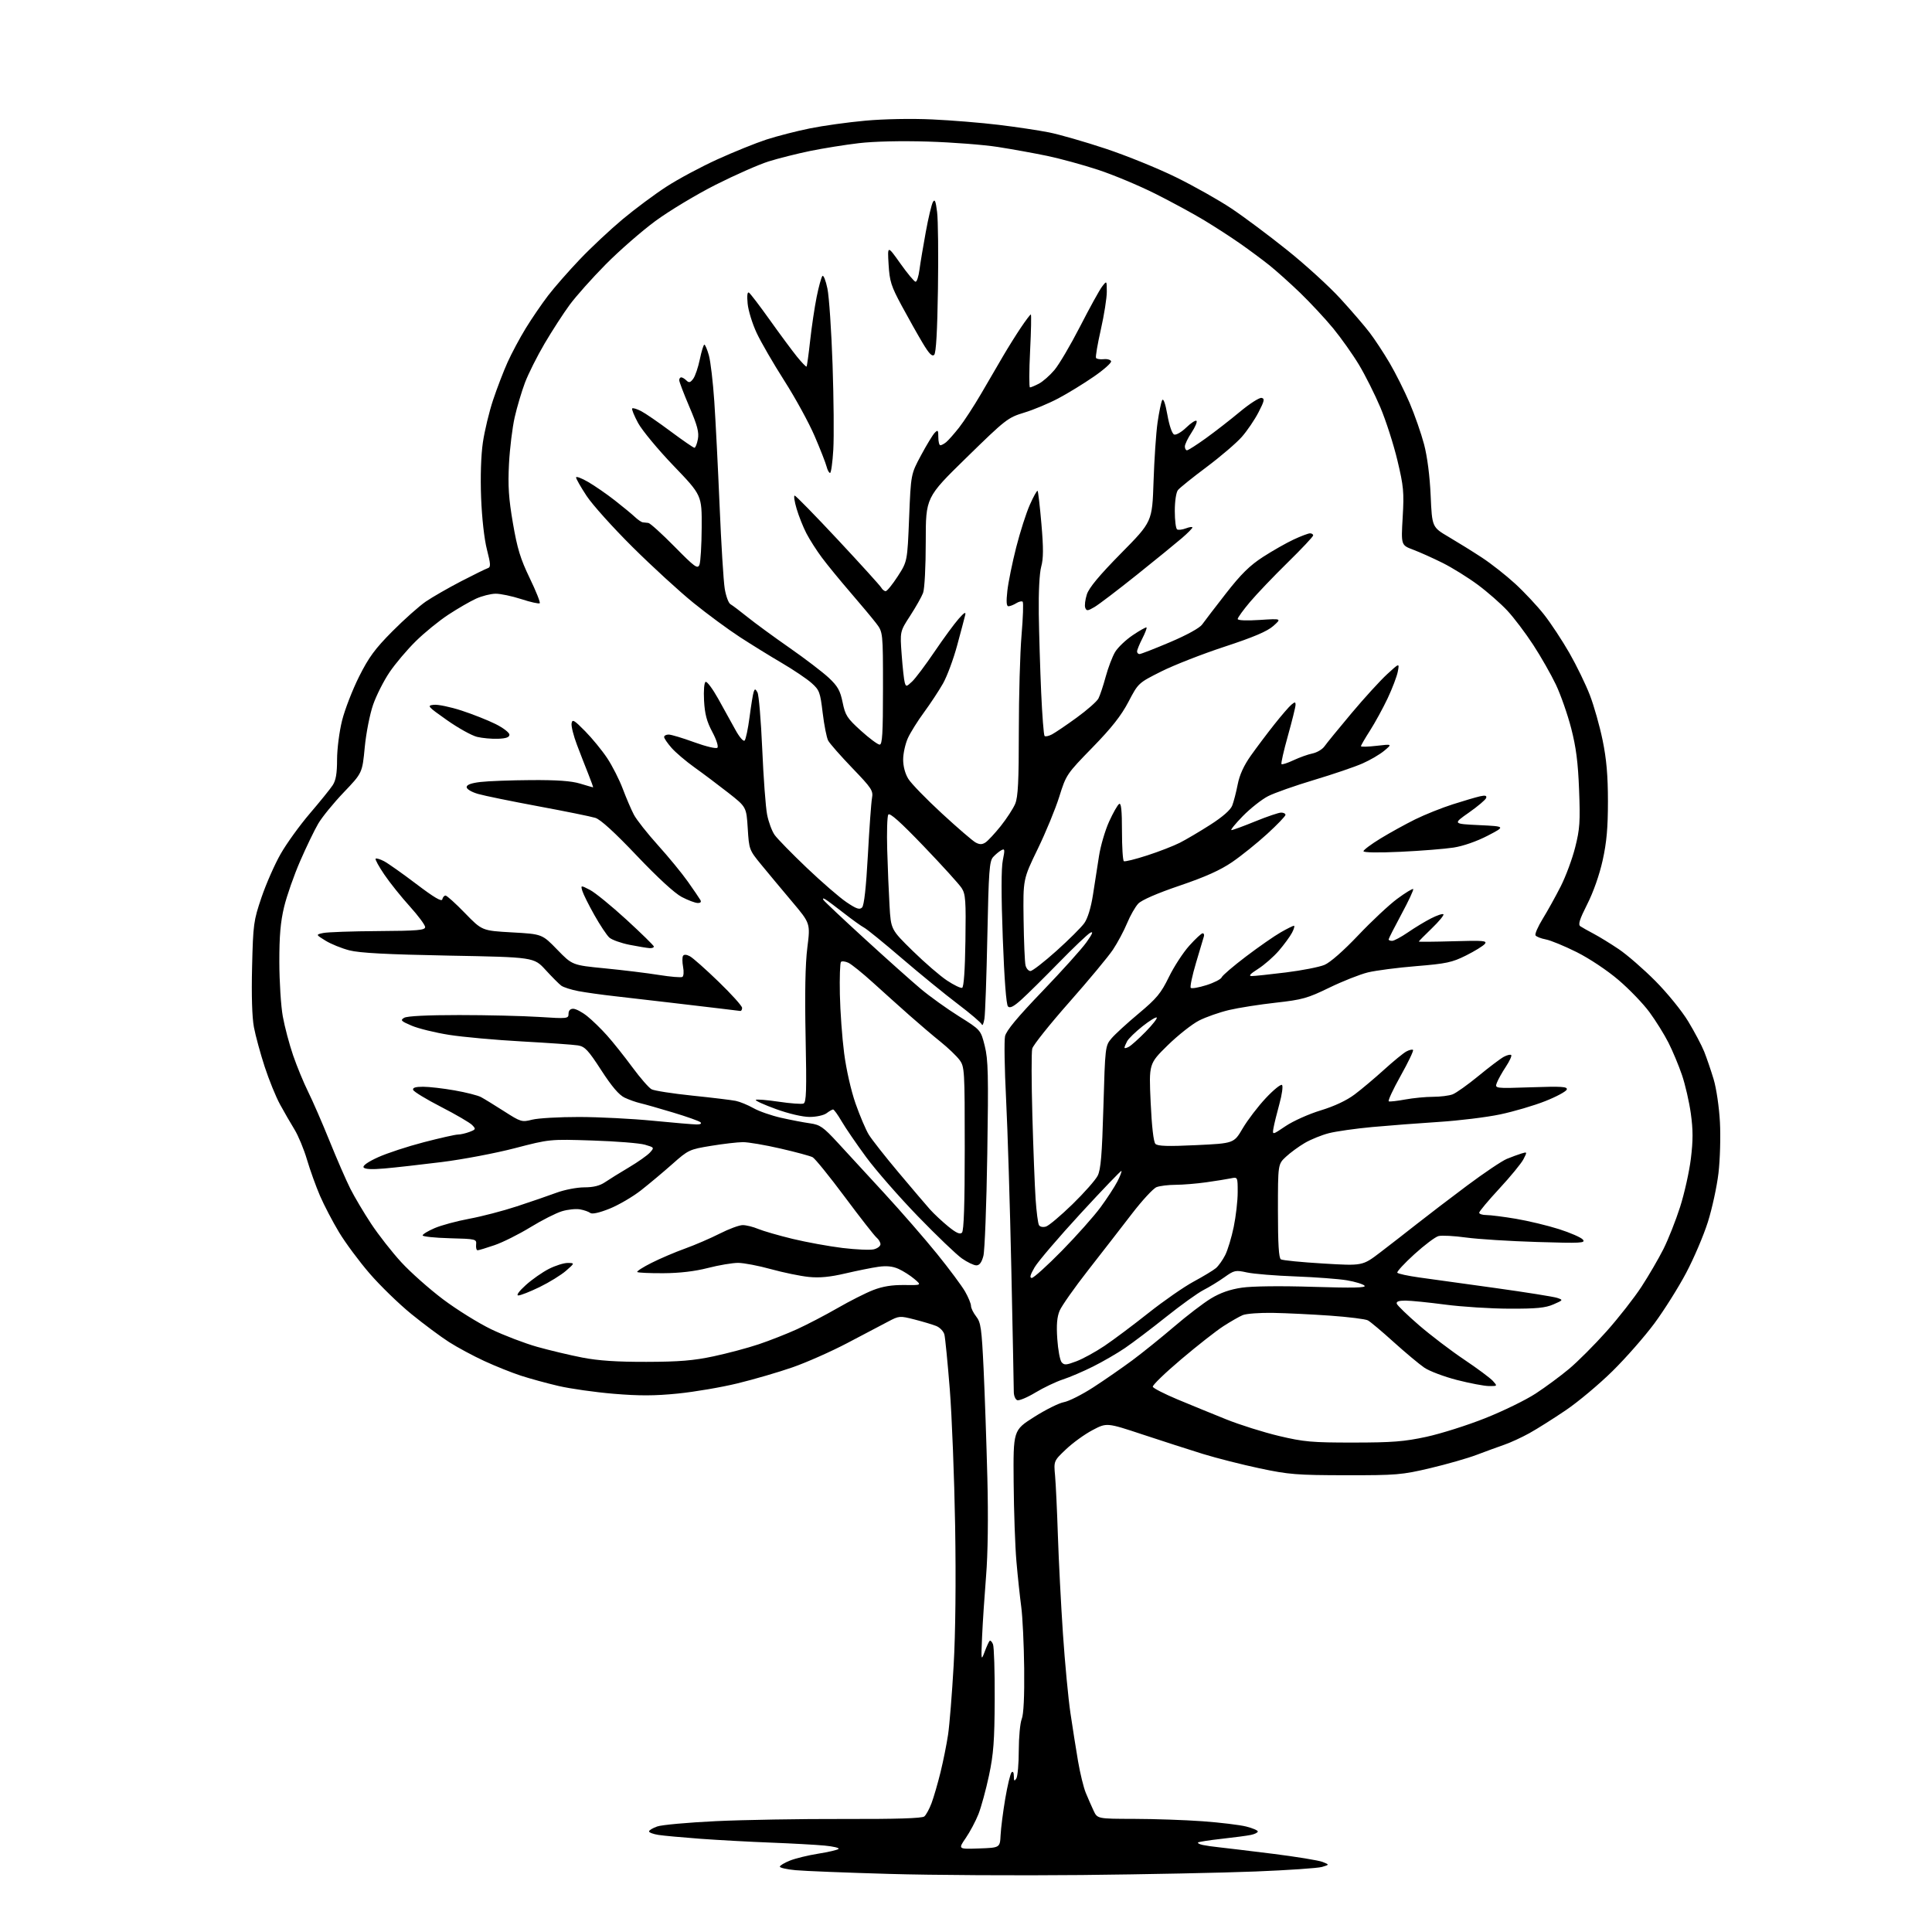 <?xml version="1.0" encoding="UTF-8" standalone="no"?>
<svg 
  version="1.1" 
  xmlns="http://www.w3.org/2000/svg" 
  xmlns:xlink="http://www.w3.org/1999/xlink" 
  xmlns:svg="http://www.w3.org/2000/svg"
  xmlns:rdf="http://www.w3.org/1999/02/22-rdf-syntax-ns#"
  xmlns:cc="http://creativecommons.org/ns#"
  xmlns:dc="http://purl.org/dc/elements/1.1/"
  viewBox="0 0 768 768"
  width="768"
  height="768"
>
<style>svg {background-color: white; }</style>"
<path stroke="none" fill="black" fill-rule="evenodd" d="M430.00,745.35C404.98,745.60 370.55,745.41 353.50,744.91C336.45,744.42 319.69,743.76 316.25,743.43C312.81,743.11 310.00,742.48 310.00,742.03C310.00,741.58 311.80,740.50 313.99,739.62C316.19,738.74 321.25,737.50 325.24,736.87C329.23,736.24 332.87,735.39 333.33,734.98C333.78,734.58 331.30,733.98 327.83,733.65C324.35,733.32 314.75,732.79 306.50,732.47C298.25,732.16 285.65,731.47 278.50,730.95C271.35,730.42 263.81,729.73 261.75,729.41C259.69,729.09 258.00,728.46 258.00,728.01C258.00,727.56 259.46,726.68 261.25,726.05C263.04,725.41 273.50,724.47 284.50,723.94C295.50,723.41 318.36,723.02 335.30,723.07C356.25,723.13 366.52,722.81 367.42,722.07C368.15,721.46 369.45,719.07 370.32,716.74C371.19,714.41 372.79,708.90 373.87,704.50C374.95,700.10 376.31,693.35 376.88,689.50C377.45,685.65 378.45,673.27 379.09,662.00C379.83,649.12 380.04,628.49 379.68,606.50C379.35,587.25 378.39,562.81 377.55,552.20C376.70,541.58 375.74,531.83 375.42,530.53C375.09,529.23 373.63,527.69 372.16,527.10C370.70,526.52 366.80,525.35 363.51,524.51C357.66,523.02 357.41,523.04 353.01,525.37C350.53,526.69 343.24,530.52 336.81,533.89C330.38,537.27 320.59,541.60 315.05,543.53C309.52,545.46 299.71,548.32 293.25,549.89C286.79,551.47 276.07,553.30 269.44,553.96C260.25,554.88 254.17,554.90 243.94,554.05C236.55,553.43 226.68,552.03 222.00,550.94C217.32,549.85 210.57,548.00 207.00,546.83C203.43,545.67 196.90,543.05 192.50,541.02C188.10,538.99 181.80,535.60 178.50,533.49C175.20,531.38 168.45,526.36 163.50,522.33C158.55,518.30 151.10,511.06 146.95,506.25C142.79,501.44 137.31,494.05 134.77,489.84C132.23,485.62 128.82,479.10 127.20,475.34C125.58,471.58 123.26,465.12 122.04,461.00C120.83,456.88 118.59,451.48 117.07,449.00C115.54,446.52 112.95,442.02 111.30,439.00C109.65,435.98 106.91,429.23 105.20,424.00C103.50,418.77 101.58,411.73 100.94,408.34C100.20,404.45 99.93,395.58 100.21,384.34C100.62,367.37 100.80,366.03 103.94,356.76C105.76,351.40 109.18,343.62 111.55,339.47C113.91,335.32 119.15,328.07 123.17,323.37C127.20,318.66 131.29,313.61 132.24,312.15C133.52,310.22 133.99,307.44 133.99,301.91C134.00,297.69 134.88,290.81 135.98,286.41C137.07,282.06 140.11,274.23 142.72,269.00C146.59,261.28 149.08,257.89 155.99,250.94C160.67,246.23 166.66,240.91 169.29,239.11C171.93,237.32 178.23,233.70 183.29,231.07C188.36,228.45 193.14,226.10 193.92,225.85C195.13,225.46 195.07,224.34 193.56,218.44C192.50,214.32 191.57,205.97 191.25,197.89C190.93,189.51 191.20,181.04 191.95,175.89C192.63,171.27 194.45,163.68 196.01,159.00C197.57,154.32 200.16,147.57 201.77,144.00C203.38,140.43 206.63,134.35 208.99,130.50C211.35,126.65 215.35,120.80 217.87,117.50C220.40,114.20 226.08,107.72 230.49,103.10C234.89,98.47 242.55,91.30 247.50,87.16C252.45,83.03 260.32,77.17 265.00,74.15C269.68,71.12 278.77,66.26 285.22,63.33C291.66,60.40 300.41,56.87 304.65,55.48C308.90,54.10 316.67,52.10 321.94,51.04C327.20,49.97 337.12,48.59 344.00,47.97C351.30,47.30 362.32,47.09 370.50,47.47C378.20,47.82 390.12,48.79 397.00,49.63C403.88,50.46 412.88,51.81 417.00,52.63C421.12,53.45 431.25,56.36 439.50,59.10C447.75,61.84 460.35,66.95 467.50,70.47C474.65,73.98 484.57,79.58 489.56,82.91C494.54,86.24 504.51,93.68 511.71,99.46C518.92,105.23 528.43,113.90 532.84,118.73C537.26,123.55 542.50,129.65 544.49,132.27C546.49,134.89 550.04,140.29 552.38,144.27C554.72,148.25 558.30,155.39 560.33,160.13C562.36,164.88 564.95,172.31 566.09,176.63C567.37,181.50 568.37,189.27 568.71,197.02C569.27,209.55 569.27,209.55 575.88,213.44C579.52,215.58 585.46,219.27 589.09,221.65C592.71,224.02 598.65,228.69 602.28,232.02C605.91,235.35 611.08,240.87 613.77,244.29C616.46,247.70 620.99,254.58 623.85,259.56C626.70,264.54 630.37,272.09 632.00,276.34C633.64,280.59 635.92,288.66 637.07,294.28C638.61,301.78 639.17,308.22 639.18,318.50C639.18,329.06 638.67,334.83 637.08,342.00C635.81,347.74 633.39,354.63 630.96,359.42C627.88,365.51 627.24,367.55 628.22,368.21C628.93,368.69 631.30,370.02 633.50,371.18C635.70,372.34 640.20,375.10 643.50,377.32C646.80,379.55 653.35,385.24 658.05,389.97C662.79,394.75 668.60,401.89 671.10,406.04C673.58,410.14 676.43,415.52 677.43,418.00C678.42,420.48 680.11,425.43 681.19,429.00C682.29,432.66 683.38,440.12 683.70,446.06C684.01,451.88 683.75,461.00 683.12,466.34C682.49,471.68 680.59,480.43 678.90,485.78C677.21,491.12 673.33,500.23 670.27,506.00C667.22,511.77 661.56,520.77 657.70,526.00C653.83,531.23 646.32,539.79 641.00,545.03C635.68,550.27 627.32,557.28 622.41,560.60C617.51,563.92 611.01,568.02 607.96,569.71C604.92,571.39 600.42,573.47 597.96,574.31C595.51,575.16 590.58,576.96 587.00,578.32C583.42,579.68 575.10,582.06 568.50,583.62C557.25,586.28 555.16,586.45 535.00,586.43C515.49,586.40 512.32,586.15 500.73,583.69C493.71,582.20 483.59,579.63 478.23,577.98C472.88,576.32 462.07,572.84 454.22,570.24C439.94,565.51 439.94,565.51 434.27,568.51C431.15,570.15 426.41,573.58 423.74,576.13C418.87,580.75 418.87,580.75 419.41,586.63C419.70,589.86 420.21,600.60 420.53,610.50C420.86,620.40 421.76,637.95 422.54,649.50C423.32,661.05 424.66,675.23 425.52,681.00C426.37,686.77 427.74,695.40 428.55,700.17C429.37,704.93 430.74,710.56 431.61,712.67C432.48,714.78 433.87,717.96 434.71,719.75C436.23,723.00 436.23,723.00 450.86,723.03C458.91,723.05 471.18,723.47 478.12,723.98C485.06,724.49 492.82,725.43 495.37,726.07C497.92,726.71 500.00,727.60 500.00,728.04C500.00,728.48 498.76,729.10 497.25,729.41C495.74,729.73 490.50,730.42 485.61,730.96C480.72,731.50 476.51,732.16 476.24,732.42C475.98,732.69 476.83,733.13 478.13,733.41C479.43,733.69 482.30,734.10 484.50,734.32C486.70,734.55 496.25,735.70 505.73,736.88C515.20,738.06 524.20,739.53 525.73,740.14C528.50,741.25 528.50,741.25 525.50,742.14C523.85,742.62 511.93,743.44 499.00,743.95C486.07,744.47 455.02,745.09 430.00,745.35zM389.17,734.79C397.50,734.50 397.50,734.50 397.75,729.50C397.88,726.75 398.72,720.23 399.60,715.00C400.49,709.77 401.62,705.07 402.11,704.55C402.65,703.98 403.01,704.57 403.02,706.05C403.03,708.00 403.23,708.19 404.00,707.00C404.53,706.17 404.98,701.14 404.98,695.82C404.99,690.49 405.52,684.86 406.16,683.32C406.90,681.49 407.25,674.42 407.13,663.23C407.02,653.73 406.50,642.71 405.96,638.73C405.43,634.75 404.56,626.66 404.05,620.74C403.53,614.83 403.03,600.66 402.94,589.27C402.77,568.55 402.77,568.55 411.06,563.29C415.62,560.39 420.96,557.73 422.92,557.38C424.89,557.02 430.13,554.38 434.58,551.50C439.02,548.63 445.99,543.79 450.08,540.77C454.16,537.74 461.65,531.70 466.73,527.36C471.80,523.01 478.39,517.97 481.38,516.16C485.10,513.91 488.95,512.56 493.65,511.87C497.79,511.26 509.01,511.13 522.00,511.54C537.94,512.03 543.22,511.92 542.43,511.08C541.84,510.46 538.69,509.50 535.43,508.94C532.17,508.39 522.98,507.70 515.00,507.40C507.02,507.11 498.33,506.40 495.68,505.82C491.12,504.82 490.63,504.93 486.68,507.75C484.38,509.39 480.66,511.66 478.42,512.80C476.18,513.94 469.50,518.73 463.59,523.45C457.68,528.17 450.29,533.76 447.17,535.88C444.05,538.00 438.35,541.30 434.50,543.22C430.65,545.15 425.25,547.46 422.50,548.36C419.75,549.26 414.85,551.60 411.61,553.55C408.37,555.51 405.11,556.87 404.36,556.59C403.61,556.30 403.00,554.81 403.00,553.27C403.00,551.73 402.56,529.78 402.02,504.49C401.48,479.19 400.54,448.73 399.93,436.79C399.32,424.85 399.14,413.66 399.52,411.92C400.01,409.69 404.43,404.37 414.36,394.04C422.14,385.95 430.03,377.18 431.89,374.56C434.29,371.18 434.73,370.08 433.39,370.79C432.35,371.35 426.73,376.69 420.91,382.66C415.08,388.62 408.40,395.23 406.05,397.34C402.95,400.14 401.49,400.89 400.69,400.09C400.00,399.40 399.23,389.27 398.62,372.88C397.98,355.76 397.99,345.12 398.64,341.95C399.51,337.69 399.44,337.23 398.05,337.97C397.19,338.44 395.71,339.66 394.78,340.69C393.30,342.33 393.01,346.26 392.49,372.03C392.16,388.24 391.64,403.07 391.32,405.00C391.00,406.93 390.54,407.94 390.29,407.25C390.04,406.56 385.71,402.87 380.67,399.05C375.62,395.23 365.65,387.09 358.51,380.96C351.37,374.83 344.62,369.34 343.51,368.76C342.40,368.18 338.80,365.60 335.50,363.02C332.20,360.44 328.87,357.96 328.10,357.51C327.20,356.99 326.93,357.07 327.34,357.75C327.70,358.33 335.08,365.29 343.75,373.21C352.41,381.14 362.43,390.08 366.00,393.08C369.57,396.08 376.41,400.99 381.18,403.98C389.86,409.42 389.86,409.42 391.45,415.75C392.82,421.19 392.96,427.23 392.46,458.79C392.15,478.98 391.45,497.19 390.91,499.25C390.23,501.84 389.36,503.00 388.11,503.00C387.12,503.00 384.53,501.76 382.37,500.25C380.21,498.74 372.34,491.20 364.88,483.50C357.43,475.80 348.18,465.23 344.33,460.00C340.48,454.77 336.09,448.36 334.57,445.75C333.05,443.14 331.52,441.01 331.15,441.03C330.79,441.05 329.63,441.72 328.56,442.53C327.48,443.34 324.50,444.00 321.86,444.00C319.05,444.00 313.59,442.73 308.50,440.89C303.77,439.17 300.14,437.53 300.44,437.22C300.74,436.92 304.82,437.25 309.50,437.94C314.18,438.64 318.63,438.97 319.39,438.68C320.53,438.24 320.68,433.69 320.24,412.24C319.89,394.82 320.11,383.16 320.93,376.69C322.14,367.05 322.14,367.05 314.82,358.37C310.79,353.59 305.31,347.02 302.63,343.75C297.83,337.90 297.76,337.72 297.24,329.31C296.70,320.79 296.70,320.79 289.50,315.14C285.54,312.04 279.50,307.50 276.08,305.06C272.67,302.62 268.55,299.12 266.94,297.28C265.32,295.44 264.00,293.50 264.00,292.97C264.00,292.43 264.81,292.00 265.81,292.00C266.80,292.00 271.37,293.37 275.96,295.05C280.67,296.76 284.69,297.71 285.17,297.23C285.66,296.74 284.78,293.99 283.14,290.93C280.94,286.80 280.16,283.82 279.87,278.50C279.66,274.42 279.92,271.31 280.50,271.05C281.05,270.81 283.30,273.83 285.50,277.77C287.70,281.70 290.77,287.25 292.32,290.09C293.91,293.01 295.52,294.87 296.00,294.38C296.47,293.90 297.36,289.68 297.97,285.00C298.58,280.32 299.31,275.82 299.61,275.00C300.05,273.73 300.29,273.77 301.11,275.25C301.65,276.21 302.50,286.33 303.00,297.75C303.49,309.16 304.36,320.90 304.94,323.83C305.51,326.76 306.86,330.40 307.94,331.92C309.02,333.43 314.76,339.31 320.70,344.97C326.64,350.63 333.74,356.78 336.47,358.62C340.43,361.30 341.70,361.73 342.68,360.74C343.50,359.92 344.28,352.86 344.99,340.00C345.57,329.27 346.31,319.05 346.63,317.28C347.17,314.31 346.57,313.39 338.77,305.28C334.13,300.45 329.83,295.56 329.21,294.40C328.60,293.25 327.62,288.30 327.03,283.40C326.05,275.14 325.73,274.29 322.59,271.50C320.74,269.85 315.45,266.29 310.86,263.59C306.26,260.90 298.74,256.25 294.15,253.27C289.56,250.29 281.26,244.18 275.70,239.68C270.14,235.18 259.25,225.20 251.49,217.50C243.73,209.80 235.49,200.64 233.19,197.14C230.88,193.64 229.00,190.33 229.00,189.79C229.00,189.25 231.14,190.05 233.75,191.56C236.36,193.07 241.15,196.37 244.38,198.90C247.62,201.43 251.22,204.40 252.38,205.50C253.55,206.60 254.95,207.56 255.50,207.63C256.05,207.71 257.06,207.82 257.74,207.88C258.42,207.95 263.08,212.16 268.10,217.25C276.21,225.48 277.31,226.28 278.04,224.50C278.49,223.40 278.89,216.73 278.93,209.69C279.00,196.87 279.00,196.87 267.75,185.15C261.56,178.71 255.22,171.05 253.65,168.15C252.08,165.24 251.03,162.64 251.31,162.36C251.59,162.08 253.18,162.56 254.85,163.42C256.52,164.28 261.81,167.92 266.61,171.50C271.41,175.07 275.66,178.00 276.05,178.00C276.45,178.00 277.07,176.46 277.42,174.57C277.93,171.86 277.22,169.14 274.03,161.70C271.81,156.50 270.00,151.75 270.00,151.13C270.00,150.51 270.36,150.00 270.80,150.00C271.24,150.00 272.17,150.56 272.87,151.25C273.88,152.25 274.42,152.11 275.57,150.56C276.36,149.49 277.54,146.00 278.20,142.81C278.86,139.61 279.67,137.00 279.99,137.00C280.32,137.00 281.13,138.91 281.79,141.25C282.45,143.59 283.42,151.80 283.94,159.50C284.46,167.20 285.41,185.88 286.05,201.00C286.68,216.12 287.60,230.95 288.08,233.95C288.56,236.95 289.60,239.76 290.38,240.19C291.16,240.63 294.21,242.93 297.15,245.30C300.09,247.67 307.60,253.17 313.83,257.51C320.06,261.85 327.10,267.23 329.47,269.45C333.02,272.79 333.99,274.51 334.96,279.23C336.01,284.38 336.75,285.51 342.24,290.48C345.59,293.51 348.94,296.00 349.67,296.00C350.74,296.00 351.00,291.58 351.00,273.65C351.00,251.30 351.00,251.30 348.25,247.71C346.74,245.74 342.12,240.22 338.00,235.44C333.88,230.66 328.78,224.44 326.69,221.62C324.59,218.81 321.83,214.47 320.55,212.00C319.27,209.53 317.52,205.14 316.67,202.25C315.81,199.36 315.46,197.00 315.89,197.00C316.31,197.00 324.05,204.91 333.08,214.58C342.11,224.25 349.86,232.80 350.30,233.58C350.74,234.36 351.54,235.00 352.07,235.00C352.61,235.00 354.76,232.34 356.87,229.09C360.69,223.17 360.69,223.17 361.39,205.84C362.09,188.50 362.09,188.50 366.12,181.00C368.33,176.88 370.78,172.84 371.57,172.04C372.82,170.76 373.00,170.98 373.00,173.79C373.00,175.55 373.36,177.00 373.81,177.00C374.25,177.00 375.30,176.44 376.14,175.75C376.98,175.06 379.27,172.47 381.22,170.00C383.17,167.53 387.13,161.45 390.02,156.50C392.91,151.55 396.85,144.80 398.77,141.50C400.70,138.20 403.86,133.14 405.80,130.25C407.74,127.36 409.53,125.00 409.77,125.00C410.01,125.00 409.88,131.53 409.48,139.50C409.08,147.48 409.06,154.00 409.43,154.00C409.80,154.00 411.38,153.34 412.95,152.53C414.52,151.72 417.31,149.27 419.15,147.09C420.99,144.92 425.59,137.11 429.37,129.74C433.15,122.37 437.07,115.25 438.10,113.92C439.96,111.50 439.96,111.50 439.97,116.00C439.97,118.47 438.91,125.22 437.60,131.00C436.29,136.78 435.43,141.85 435.68,142.28C435.94,142.70 437.31,142.93 438.72,142.78C440.13,142.62 441.47,143.00 441.68,143.60C441.89,144.21 438.79,146.97 434.78,149.73C430.78,152.50 424.43,156.39 420.68,158.37C416.93,160.36 410.83,162.91 407.12,164.03C400.62,166.01 399.79,166.66 384.19,181.91C368.00,197.73 368.00,197.73 368.00,215.30C368.00,225.23 367.54,234.09 366.94,235.68C366.36,237.23 364.05,241.32 361.81,244.77C357.74,251.03 357.74,251.03 358.43,260.27C358.80,265.34 359.35,270.33 359.65,271.34C360.15,273.05 360.34,273.03 362.57,270.93C363.89,269.70 367.89,264.37 371.46,259.10C375.04,253.82 379.36,247.93 381.07,246.00C383.31,243.46 384.03,243.05 383.68,244.50C383.42,245.60 381.99,251.00 380.50,256.50C379.02,262.00 376.48,268.84 374.86,271.70C373.23,274.57 369.84,279.71 367.33,283.13C364.81,286.55 361.91,291.19 360.89,293.43C359.88,295.67 359.03,299.47 359.02,301.88C359.01,304.60 359.79,307.54 361.07,309.61C362.20,311.45 368.21,317.64 374.42,323.36C380.63,329.09 386.66,334.28 387.83,334.91C389.42,335.76 390.40,335.76 391.73,334.90C392.70,334.27 395.44,331.33 397.81,328.37C400.17,325.40 402.76,321.42 403.56,319.52C404.69,316.81 405.00,310.54 405.00,290.59C405.00,276.57 405.49,259.42 406.08,252.47C406.67,245.52 406.88,239.55 406.53,239.20C406.19,238.86 405.04,239.12 403.97,239.79C402.90,240.45 401.51,241.00 400.88,241.00C400.08,241.00 399.95,239.20 400.44,234.84C400.82,231.45 402.40,223.68 403.95,217.59C405.50,211.49 407.95,203.84 409.40,200.60C410.84,197.35 412.22,194.89 412.46,195.12C412.69,195.36 413.38,201.28 413.98,208.28C414.81,217.86 414.79,222.05 413.90,225.25C413.20,227.79 412.81,235.33 412.93,244.00C413.05,251.97 413.47,266.03 413.88,275.23C414.29,284.43 414.90,292.23 415.23,292.56C415.56,292.89 416.88,292.61 418.16,291.94C419.45,291.26 423.88,288.27 428.00,285.27C432.12,282.28 436.01,278.86 436.64,277.67C437.26,276.48 438.57,272.57 439.53,269.00C440.50,265.43 442.18,261.02 443.26,259.20C444.34,257.39 447.51,254.36 450.31,252.48C453.10,250.60 455.56,249.23 455.76,249.43C455.97,249.64 455.21,251.63 454.07,253.86C452.93,256.09 452.00,258.39 452.00,258.96C452.00,259.53 452.44,260.00 452.98,260.00C453.52,260.00 458.98,257.88 465.10,255.28C471.79,252.44 476.89,249.63 477.87,248.25C478.77,246.98 483.03,241.42 487.34,235.89C493.34,228.20 496.80,224.79 502.08,221.38C505.87,218.93 511.34,215.82 514.24,214.47C517.13,213.12 520.06,212.02 520.75,212.01C521.44,212.00 522.00,212.38 522.00,212.84C522.00,213.30 517.45,218.14 511.89,223.59C506.33,229.04 499.58,236.11 496.89,239.30C494.20,242.49 492.00,245.53 492.00,246.06C492.00,246.63 495.47,246.79 500.75,246.44C509.50,245.87 509.50,245.87 506.15,248.84C503.74,250.98 498.30,253.29 486.76,257.08C477.93,259.98 466.61,264.41 461.61,266.92C452.50,271.50 452.50,271.50 448.57,279.00C445.69,284.50 441.87,289.34 434.25,297.16C424.01,307.66 423.81,307.97 421.09,316.66C419.57,321.52 415.71,330.90 412.50,337.50C406.68,349.50 406.68,349.50 406.89,365.50C407.01,374.30 407.36,382.51 407.66,383.75C407.97,384.99 408.85,386.00 409.62,386.00C410.39,386.00 415.03,382.40 419.94,378.00C424.85,373.60 429.84,368.63 431.03,366.96C432.37,365.07 433.67,360.85 434.47,355.72C435.18,351.20 436.27,344.23 436.88,340.23C437.50,336.23 439.30,330.10 440.88,326.61C442.46,323.12 444.26,319.96 444.88,319.58C445.68,319.08 446.00,322.12 446.00,330.38C446.00,336.71 446.34,342.09 446.75,342.34C447.16,342.60 451.32,341.57 456.00,340.05C460.68,338.54 466.52,336.27 469.00,335.01C471.48,333.75 476.94,330.53 481.14,327.84C486.02,324.71 489.16,321.97 489.83,320.22C490.41,318.73 491.39,314.95 492.00,311.84C492.74,308.02 494.45,304.29 497.25,300.34C499.53,297.13 503.71,291.57 506.54,288.00C509.37,284.43 512.43,280.88 513.34,280.13C514.75,278.96 515.00,278.97 515.00,280.20C515.00,281.00 513.63,286.52 511.97,292.46C510.30,298.40 509.15,303.48 509.41,303.75C509.68,304.01 511.83,303.32 514.20,302.20C516.56,301.09 519.96,299.87 521.75,299.51C523.54,299.14 525.68,297.86 526.51,296.67C527.34,295.48 532.18,289.55 537.26,283.50C542.34,277.45 548.71,270.48 551.41,268.00C556.31,263.50 556.31,263.50 555.64,267.00C555.27,268.93 553.44,273.71 551.59,277.64C549.73,281.56 546.58,287.31 544.60,290.41C542.62,293.50 541.00,296.30 541.00,296.62C541.00,296.94 543.80,296.87 547.22,296.47C553.45,295.75 553.45,295.75 550.31,298.39C548.58,299.85 544.68,302.14 541.63,303.48C538.59,304.83 529.92,307.78 522.37,310.04C514.83,312.30 506.59,315.20 504.08,316.49C501.56,317.78 497.04,321.35 494.03,324.42C491.03,327.49 489.00,329.99 489.53,329.98C490.07,329.97 494.32,328.41 499.00,326.50C503.68,324.59 508.29,323.03 509.25,323.02C510.21,323.01 511.00,323.41 511.00,323.92C511.00,324.42 507.74,327.82 503.75,331.47C499.76,335.12 493.51,340.15 489.86,342.65C485.11,345.91 479.16,348.58 468.92,352.06C459.97,355.10 453.82,357.78 452.47,359.21C451.28,360.47 449.28,363.98 448.03,367.00C446.78,370.02 444.25,374.75 442.42,377.50C440.59,380.25 432.76,389.67 425.02,398.43C417.28,407.19 410.67,415.48 410.33,416.84C409.98,418.20 410.01,430.16 410.38,443.41C410.75,456.66 411.33,471.63 411.67,476.67C412.01,481.71 412.61,486.38 413.02,487.03C413.44,487.71 414.63,487.94 415.83,487.56C416.97,487.19 421.69,483.21 426.33,478.70C430.96,474.19 435.47,469.09 436.34,467.37C437.59,464.91 438.07,459.10 438.62,440.01C439.31,416.09 439.35,415.73 441.82,412.80C443.19,411.17 448.07,406.70 452.65,402.88C459.80,396.90 461.50,394.85 464.65,388.39C466.67,384.24 470.32,378.64 472.76,375.93C475.19,373.22 477.58,371.00 478.06,371.00C478.54,371.00 478.77,371.56 478.56,372.25C478.35,372.94 476.94,377.67 475.43,382.76C473.92,387.85 472.98,392.32 473.35,392.69C473.72,393.06 476.52,392.57 479.57,391.61C482.62,390.65 485.35,389.25 485.64,388.50C485.92,387.76 490.29,384.02 495.33,380.20C500.37,376.38 506.56,372.07 509.09,370.63C511.61,369.18 513.99,368.00 514.36,368.00C514.74,368.00 514.40,369.24 513.61,370.75C512.82,372.26 510.46,375.48 508.37,377.91C506.29,380.33 502.56,383.59 500.09,385.16C496.95,387.15 496.20,388.00 497.59,388.00C498.68,388.00 504.79,387.35 511.17,386.56C517.55,385.77 524.45,384.42 526.50,383.56C528.76,382.62 534.05,377.97 539.87,371.84C545.17,366.25 552.15,359.71 555.39,357.31C558.63,354.91 561.50,353.16 561.76,353.42C562.02,353.68 559.93,358.16 557.11,363.38C554.30,368.60 552.00,373.12 552.00,373.44C552.00,373.75 552.62,374.00 553.39,374.00C554.15,374.00 556.98,372.48 559.68,370.63C562.38,368.77 566.52,366.26 568.89,365.06C571.26,363.85 573.46,363.12 573.78,363.44C574.10,363.76 572.03,366.27 569.18,369.02C566.33,371.76 564.00,374.13 564.00,374.28C564.00,374.43 570.18,374.38 577.72,374.16C589.72,373.81 591.29,373.94 590.23,375.23C589.56,376.04 586.19,378.11 582.75,379.83C577.24,382.58 574.90,383.08 563.00,384.05C555.58,384.65 546.91,385.78 543.74,386.55C540.58,387.33 533.68,390.06 528.41,392.62C519.78,396.82 517.67,397.41 507.16,398.58C500.75,399.29 492.40,400.60 488.61,401.49C484.82,402.38 479.45,404.26 476.67,405.67C473.90,407.07 468.27,411.52 464.16,415.54C456.70,422.87 456.70,422.87 457.40,438.18C457.85,447.84 458.55,453.95 459.30,454.71C460.20,455.62 464.26,455.75 475.50,455.21C490.50,454.50 490.50,454.50 494.00,448.53C495.93,445.25 500.05,439.85 503.16,436.53C506.27,433.21 509.18,430.86 509.63,431.30C510.07,431.74 509.61,435.12 508.59,438.80C507.58,442.49 506.52,446.79 506.24,448.36C505.74,451.23 505.74,451.23 511.12,447.60C514.08,445.61 520.33,442.81 525.00,441.40C530.44,439.74 535.30,437.46 538.50,435.05C541.25,432.99 546.52,428.55 550.20,425.21C553.89,421.86 557.87,418.61 559.04,417.98C560.21,417.35 561.41,417.08 561.70,417.37C562.00,417.66 559.77,422.31 556.75,427.70C553.73,433.09 551.62,437.64 552.07,437.81C552.51,437.98 555.46,437.65 558.62,437.06C561.78,436.48 566.73,436.00 569.62,436.00C572.51,436.00 576.03,435.56 577.44,435.02C578.86,434.48 583.50,431.17 587.76,427.67C592.02,424.16 596.55,420.74 597.84,420.07C599.12,419.39 600.42,419.09 600.73,419.40C601.04,419.71 600.08,421.79 598.61,424.02C597.13,426.25 595.53,429.12 595.04,430.39C594.16,432.70 594.16,432.70 608.71,432.21C620.85,431.80 623.19,431.95 622.81,433.11C622.56,433.87 618.72,435.95 614.27,437.71C609.82,439.48 601.75,441.85 596.34,442.99C590.93,444.13 579.98,445.47 572.00,445.98C564.02,446.49 552.10,447.41 545.50,448.01C538.90,448.62 531.14,449.72 528.25,450.46C525.36,451.20 521.05,452.95 518.66,454.35C516.28,455.75 512.90,458.22 511.16,459.85C508.00,462.80 508.00,462.80 508.00,481.34C508.00,494.46 508.34,500.09 509.17,500.61C509.82,501.01 517.39,501.76 525.99,502.27C541.63,503.21 541.63,503.21 548.65,497.86C552.51,494.91 559.09,489.80 563.27,486.50C567.45,483.20 576.41,476.36 583.18,471.30C589.96,466.24 597.08,461.45 599.00,460.67C600.92,459.88 603.55,458.92 604.82,458.53C607.11,457.83 607.12,457.86 605.59,460.82C604.74,462.47 600.43,467.72 596.02,472.48C591.61,477.24 588.00,481.55 588.00,482.07C588.00,482.58 589.29,483.00 590.87,483.00C592.45,483.00 597.73,483.67 602.62,484.49C607.50,485.32 615.20,487.16 619.72,488.60C624.24,490.04 628.51,491.91 629.22,492.76C630.37,494.15 628.52,494.25 611.00,493.71C600.27,493.39 587.59,492.59 582.82,491.94C578.04,491.28 573.09,491.02 571.82,491.36C570.54,491.69 566.24,494.94 562.24,498.57C558.25,502.20 555.20,505.51 555.45,505.92C555.70,506.33 559.64,507.18 564.21,507.82C568.77,508.45 582.40,510.34 594.50,512.02C606.60,513.71 617.62,515.46 619.00,515.93C621.45,516.76 621.43,516.81 617.50,518.52C614.33,519.91 610.71,520.26 600.00,520.22C592.58,520.20 581.10,519.47 574.50,518.60C567.90,517.73 560.77,517.01 558.67,517.01C556.05,517.00 554.96,517.40 555.24,518.25C555.46,518.94 559.44,522.78 564.07,526.79C568.71,530.79 576.79,536.95 582.03,540.46C587.27,543.98 592.40,547.79 593.43,548.93C595.30,550.99 595.29,551.00 591.90,550.98C590.03,550.97 584.31,549.88 579.18,548.57C574.06,547.25 568.21,545.05 566.18,543.66C564.16,542.28 558.68,537.70 554.01,533.49C549.35,529.27 544.73,525.39 543.76,524.87C542.79,524.35 536.04,523.51 528.75,522.99C521.46,522.48 511.23,521.98 506.00,521.89C500.77,521.80 495.38,522.20 494.00,522.78C492.62,523.36 489.17,525.34 486.33,527.17C483.49,529.00 475.93,534.93 469.53,540.35C463.13,545.76 458.06,550.67 458.25,551.26C458.45,551.85 462.86,554.10 468.05,556.28C473.25,558.45 481.94,562.01 487.37,564.19C492.80,566.38 502.25,569.35 508.37,570.81C518.32,573.17 521.45,573.45 538.00,573.44C553.46,573.43 558.22,573.06 567.00,571.16C572.77,569.91 583.33,566.57 590.45,563.73C597.57,560.90 606.57,556.50 610.45,553.96C614.33,551.43 620.29,547.02 623.71,544.17C627.12,541.32 633.83,534.61 638.61,529.25C643.39,523.89 649.64,515.90 652.51,511.50C655.38,507.10 659.31,500.35 661.25,496.50C663.18,492.65 666.16,485.12 667.87,479.77C669.58,474.41 671.51,465.77 672.15,460.55C673.04,453.30 673.03,449.08 672.13,442.64C671.49,438.01 669.90,431.13 668.62,427.36C667.34,423.59 664.92,417.80 663.25,414.50C661.58,411.20 658.17,405.73 655.67,402.33C653.17,398.94 647.63,393.18 643.35,389.54C638.92,385.75 631.80,381.01 626.77,378.49C621.93,376.07 616.39,373.79 614.47,373.43C612.55,373.07 610.71,372.34 610.39,371.82C610.06,371.29 611.37,368.31 613.29,365.18C615.21,362.06 618.42,356.27 620.42,352.33C622.42,348.38 625.01,341.41 626.16,336.83C628.00,329.57 628.20,326.64 627.71,314.00C627.29,303.05 626.52,297.05 624.57,289.51C623.15,284.01 620.42,276.22 618.51,272.18C616.59,268.15 612.54,261.03 609.49,256.36C606.45,251.69 601.83,245.58 599.23,242.78C596.63,239.98 591.34,235.34 587.47,232.47C583.60,229.60 577.30,225.68 573.47,223.77C569.64,221.86 564.35,219.49 561.72,218.50C556.94,216.70 556.94,216.70 557.59,205.60C558.17,195.62 557.96,193.34 555.49,183.00C553.98,176.68 550.94,167.22 548.74,162.00C546.53,156.78 542.69,149.12 540.21,145.00C537.73,140.88 533.10,134.35 529.94,130.50C526.77,126.65 520.87,120.32 516.84,116.42C512.80,112.53 507.25,107.56 504.50,105.37C501.75,103.18 496.57,99.34 493.00,96.84C489.43,94.34 483.01,90.18 478.74,87.60C474.48,85.02 465.70,80.25 459.24,77.01C452.78,73.77 442.55,69.49 436.50,67.50C430.45,65.51 421.33,63.02 416.23,61.96C411.13,60.90 402.36,59.31 396.73,58.43C391.10,57.54 378.59,56.58 368.91,56.28C358.21,55.95 347.45,56.20 341.41,56.91C335.96,57.55 327.23,58.95 322.00,60.02C316.77,61.10 309.35,62.97 305.50,64.18C301.65,65.39 292.20,69.56 284.50,73.44C276.80,77.33 266.00,83.83 260.50,87.88C255.00,91.94 246.11,99.70 240.74,105.14C235.37,110.57 228.95,117.78 226.46,121.16C223.97,124.54 219.49,131.46 216.50,136.54C213.51,141.62 209.99,148.64 208.67,152.15C207.35,155.66 205.51,161.85 204.59,165.90C203.67,169.96 202.65,178.28 202.33,184.39C201.88,193.18 202.20,198.10 203.89,207.95C205.62,218.06 206.88,222.16 210.57,229.81C213.07,234.98 214.86,239.47 214.55,239.79C214.23,240.10 210.94,239.37 207.24,238.16C203.53,236.96 198.93,235.99 197.00,236.01C195.07,236.03 191.59,236.91 189.25,237.97C186.92,239.03 181.97,241.89 178.25,244.33C174.54,246.76 168.70,251.51 165.29,254.88C161.87,258.24 157.18,263.78 154.87,267.19C152.56,270.59 149.61,276.42 148.31,280.15C147.01,283.91 145.53,291.43 144.99,297.08C144.02,307.25 144.02,307.25 136.64,314.98C132.57,319.24 128.01,324.83 126.50,327.41C124.98,330.00 121.75,336.70 119.31,342.31C116.87,347.91 114.00,356.10 112.94,360.50C111.50,366.48 111.02,372.03 111.04,382.50C111.06,390.20 111.67,399.88 112.41,404.00C113.15,408.12 115.00,415.10 116.51,419.50C118.02,423.90 120.72,430.43 122.49,434.00C124.27,437.57 128.09,446.35 130.98,453.50C133.87,460.65 137.59,469.20 139.25,472.50C140.91,475.80 144.65,482.10 147.56,486.50C150.47,490.90 155.84,497.76 159.50,501.74C163.15,505.72 170.63,512.36 176.12,516.50C181.62,520.63 190.25,526.00 195.31,528.43C200.36,530.85 208.55,533.98 213.50,535.38C218.45,536.77 226.55,538.70 231.50,539.66C237.89,540.90 245.29,541.39 257.00,541.36C269.97,541.33 275.66,540.86 283.60,539.17C289.16,537.99 297.26,535.83 301.60,534.37C305.95,532.91 312.81,530.21 316.86,528.37C320.90,526.52 328.15,522.74 332.96,519.97C337.78,517.19 344.14,513.97 347.11,512.82C350.87,511.36 354.60,510.75 359.46,510.82C366.41,510.91 366.41,510.91 363.46,508.40C361.83,507.02 359.00,505.22 357.17,504.40C354.85,503.36 352.40,503.11 349.17,503.57C346.60,503.93 340.68,505.13 336.00,506.22C329.92,507.64 325.79,508.04 321.48,507.60C318.16,507.26 311.41,505.87 306.48,504.51C301.54,503.14 295.66,502.02 293.41,502.01C291.16,502.01 285.76,502.92 281.41,504.04C276.18,505.38 270.16,506.09 263.67,506.12C258.26,506.15 253.60,505.93 253.32,505.65C253.03,505.36 255.57,503.73 258.95,502.03C262.33,500.32 268.34,497.75 272.30,496.33C276.26,494.90 282.48,492.22 286.12,490.37C289.76,488.52 293.86,487.00 295.24,487.00C296.63,487.00 299.39,487.68 301.39,488.52C303.39,489.35 309.54,491.13 315.06,492.47C320.58,493.80 329.52,495.43 334.92,496.09C340.33,496.74 345.93,496.98 347.38,496.62C348.82,496.26 350.00,495.35 350.00,494.60C350.00,493.86 349.30,492.66 348.44,491.95C347.59,491.24 341.90,483.97 335.82,475.80C329.73,467.62 323.98,460.53 323.04,460.02C322.11,459.52 316.35,457.96 310.24,456.56C304.14,455.15 297.42,454.01 295.32,454.02C293.22,454.03 287.52,454.69 282.65,455.49C274.04,456.90 273.61,457.10 267.28,462.72C263.69,465.90 258.07,470.61 254.79,473.18C251.51,475.75 245.89,479.03 242.31,480.47C238.21,482.11 235.37,482.74 234.65,482.17C234.02,481.67 232.18,481.03 230.57,480.74C228.95,480.45 225.72,480.78 223.38,481.49C221.04,482.19 215.39,485.06 210.82,487.86C206.24,490.66 199.84,493.86 196.59,494.97C193.34,496.09 190.31,497.00 189.86,497.00C189.40,497.00 189.13,495.99 189.26,494.75C189.49,492.56 189.23,492.49 178.75,492.22C172.84,492.06 168.00,491.55 168.00,491.09C168.00,490.63 170.15,489.32 172.77,488.20C175.39,487.07 181.58,485.40 186.52,484.48C191.46,483.57 200.00,481.34 205.50,479.53C211.00,477.73 218.08,475.29 221.23,474.12C224.37,472.96 229.32,472.00 232.23,471.99C235.88,471.99 238.42,471.36 240.50,469.95C242.15,468.83 246.43,466.17 250.01,464.05C253.58,461.93 257.34,459.28 258.35,458.17C260.15,456.18 260.12,456.13 256.34,455.03C254.23,454.42 244.85,453.67 235.50,453.37C218.50,452.82 218.50,452.82 204.63,456.43C196.99,458.42 183.94,460.89 175.63,461.93C167.31,462.97 157.06,464.12 152.86,464.49C147.69,464.94 144.99,464.79 144.53,464.05C144.11,463.37 146.32,461.82 150.30,460.02C153.85,458.41 162.03,455.72 168.48,454.05C174.94,452.37 181.04,451.00 182.04,451.00C183.05,451.00 185.10,450.53 186.61,449.96C189.17,448.98 189.24,448.81 187.68,447.21C186.76,446.27 181.20,443.02 175.32,440.00C169.44,436.98 164.45,433.94 164.23,433.25C163.95,432.38 165.15,432.00 168.17,432.00C170.55,432.00 176.20,432.65 180.72,433.45C185.24,434.24 189.96,435.44 191.22,436.12C192.47,436.79 196.60,439.32 200.39,441.75C207.06,446.02 207.42,446.13 211.58,445.08C213.95,444.49 222.32,444.01 230.19,444.02C238.06,444.03 251.25,444.70 259.50,445.51C267.75,446.32 275.60,446.98 276.95,446.99C278.42,447.00 279.02,446.65 278.45,446.12C277.93,445.63 273.00,443.88 267.50,442.23C262.00,440.57 256.15,438.91 254.50,438.53C252.85,438.16 250.06,437.16 248.29,436.33C246.08,435.28 243.19,431.90 239.02,425.45C233.80,417.39 232.50,416.01 229.72,415.56C227.95,415.27 217.95,414.57 207.50,413.99C197.05,413.42 184.00,412.24 178.50,411.37C173.00,410.50 166.32,408.86 163.66,407.73C159.40,405.92 159.04,405.55 160.66,404.59C161.82,403.90 169.87,403.50 182.50,403.50C193.50,403.50 207.79,403.84 214.25,404.25C225.59,404.98 226.00,404.94 226.00,403.00C226.00,401.72 226.67,401.00 227.86,401.00C228.89,401.00 231.36,402.30 233.36,403.89C235.36,405.48 238.95,408.96 241.33,411.64C243.72,414.31 248.23,419.98 251.36,424.23C254.49,428.48 257.93,432.43 259.01,433.01C260.09,433.58 267.39,434.72 275.24,435.53C283.08,436.34 290.85,437.28 292.50,437.62C294.15,437.96 297.30,439.26 299.50,440.50C301.70,441.75 306.65,443.47 310.50,444.34C314.35,445.21 319.52,446.20 322.00,446.54C325.97,447.10 327.26,447.99 333.00,454.22C336.57,458.11 344.93,467.18 351.57,474.39C358.21,481.60 367.62,492.42 372.48,498.42C377.34,504.43 382.36,511.18 383.64,513.42C384.93,515.67 385.98,518.23 385.99,519.12C385.99,520.00 386.93,521.91 388.07,523.36C389.90,525.69 390.23,528.07 391.00,544.24C391.47,554.29 392.14,573.75 392.49,587.50C392.89,603.19 392.70,617.72 391.98,626.50C391.36,634.20 390.64,645.00 390.40,650.50C389.97,660.05 390.02,660.33 391.39,656.68C392.17,654.57 393.07,652.60 393.38,652.28C393.70,651.97 394.30,652.57 394.73,653.61C395.15,654.65 395.46,664.50 395.41,675.50C395.34,692.02 394.94,697.29 393.14,705.77C391.94,711.42 390.05,718.34 388.95,721.14C387.84,723.94 385.57,728.22 383.89,730.66C380.85,735.08 380.85,735.08 389.17,734.79zM427.89,541.13C430.49,540.15 435.51,537.39 439.05,535.01C442.60,532.63 450.45,526.75 456.50,521.95C462.55,517.15 470.65,511.53 474.50,509.45C478.35,507.37 482.34,504.96 483.36,504.09C484.38,503.21 486.03,500.90 487.02,498.95C488.02,497.00 489.55,491.95 490.42,487.74C491.29,483.53 492.00,477.33 492.00,473.96C492.00,467.84 492.00,467.84 489.25,468.42C487.74,468.73 483.35,469.44 479.50,469.98C475.65,470.52 470.17,470.97 467.32,470.98C464.46,470.99 461.07,471.40 459.76,471.90C458.46,472.39 454.05,477.16 449.95,482.50C445.85,487.83 438.05,497.89 432.61,504.85C427.16,511.81 422.05,519.08 421.23,521.00C420.17,523.53 419.90,526.66 420.29,532.29C420.58,536.57 421.35,540.71 422.00,541.50C423.02,542.72 423.84,542.67 427.89,541.13zM206.03,514.96C205.12,514.93 206.32,513.27 209.00,510.85C211.47,508.61 215.62,505.71 218.22,504.39C220.81,503.08 224.19,502.02 225.72,502.04C228.50,502.08 228.50,502.08 225.00,505.15C223.07,506.83 218.36,509.74 214.53,511.61C210.69,513.47 206.87,514.98 206.03,514.96zM410.15,508.00C410.89,508.00 416.27,503.14 422.11,497.20C427.94,491.26 434.85,483.49 437.46,479.95C440.07,476.40 443.09,471.77 444.18,469.65C445.26,467.54 445.98,465.65 445.79,465.46C445.61,465.27 438.33,472.85 429.62,482.31C420.92,491.76 412.67,501.41 411.29,503.75C409.53,506.76 409.19,508.00 410.15,508.00zM382.40,490.00C383.15,489.24 383.50,478.69 383.50,456.52C383.50,425.22 383.43,424.05 381.41,421.32C380.25,419.77 376.88,416.54 373.91,414.15C370.93,411.76 365.38,407.03 361.56,403.65C357.74,400.27 351.22,394.41 347.06,390.64C342.90,386.86 338.49,383.30 337.25,382.72C336.01,382.15 334.68,381.99 334.30,382.37C333.92,382.75 333.72,388.56 333.86,395.28C334.00,402.00 334.76,412.53 335.56,418.69C336.41,425.20 338.30,433.55 340.10,438.69C341.80,443.53 344.16,449.07 345.33,451.00C346.51,452.93 351.81,459.68 357.12,466.00C362.43,472.32 368.06,478.94 369.64,480.71C371.21,482.47 374.48,485.53 376.90,487.51C380.10,490.12 381.60,490.80 382.40,490.00zM448.75,416.11C449.71,415.58 452.72,412.88 455.44,410.10C458.16,407.32 460.13,404.80 459.82,404.49C459.52,404.18 456.97,405.74 454.17,407.96C451.37,410.17 448.61,412.86 448.04,413.93C447.47,414.99 447.00,416.14 447.00,416.47C447.00,416.80 447.79,416.64 448.75,416.11zM294.25,401.87C293.84,401.79 290.12,401.34 286.00,400.87C281.88,400.39 272.88,399.33 266.00,398.51C259.12,397.69 249.37,396.56 244.33,396.00C239.29,395.44 232.81,394.53 229.93,393.99C227.05,393.44 223.98,392.46 223.10,391.81C222.22,391.16 219.42,388.34 216.87,385.56C212.24,380.50 212.24,380.50 178.37,379.87C153.76,379.40 142.96,378.83 138.88,377.78C135.79,376.98 131.51,375.24 129.38,373.92C125.50,371.52 125.50,371.52 128.50,370.88C130.15,370.53 139.94,370.18 150.25,370.12C166.08,370.02 169.00,369.77 169.00,368.52C169.00,367.71 166.24,364.00 162.88,360.28C159.51,356.56 154.97,350.90 152.79,347.68C150.61,344.47 149.04,341.62 149.32,341.35C149.59,341.08 151.09,341.52 152.66,342.34C154.22,343.16 160.00,347.24 165.50,351.41C172.56,356.77 175.59,358.56 175.82,357.50C176.00,356.67 176.58,356.00 177.11,356.00C177.64,356.00 181.12,359.14 184.85,362.99C191.63,369.97 191.63,369.97 203.56,370.64C215.50,371.31 215.50,371.31 221.50,377.49C227.50,383.67 227.50,383.67 240.50,384.94C247.65,385.64 257.29,386.81 261.92,387.56C266.56,388.30 270.76,388.65 271.26,388.34C271.77,388.03 271.89,386.24 271.54,384.37C271.19,382.50 271.18,380.52 271.51,379.98C271.90,379.35 272.88,379.40 274.24,380.13C275.41,380.75 280.56,385.32 285.68,390.28C290.81,395.24 295.00,399.90 295.00,400.65C295.00,401.39 294.66,401.94 294.25,401.87zM382.45,392.68C383.12,392.46 383.60,385.72 383.77,374.05C384.01,357.95 383.83,355.43 382.27,353.02C381.30,351.51 374.51,344.03 367.20,336.41C357.89,326.71 353.66,322.93 353.10,323.83C352.67,324.54 352.48,330.83 352.68,337.81C352.88,344.79 353.29,354.77 353.60,360.00C354.15,369.50 354.15,369.50 362.82,378.00C367.60,382.68 373.73,387.98 376.45,389.77C379.17,391.57 381.87,392.88 382.45,392.68zM258.25,376.90C257.29,376.85 253.70,376.25 250.27,375.58C246.85,374.90 243.22,373.60 242.21,372.69C241.20,371.77 238.53,367.76 236.28,363.76C234.03,359.77 231.88,355.46 231.50,354.18C230.82,351.86 230.82,351.86 234.49,353.74C236.51,354.78 243.04,360.10 249.00,365.56C254.96,371.03 259.87,375.84 259.92,376.25C259.96,376.66 259.21,376.96 258.25,376.90zM277.31,358.95C276.31,358.93 273.47,357.85 271.00,356.56C268.20,355.10 261.41,348.86 253.14,340.15C244.35,330.89 238.72,325.75 236.65,325.11C234.92,324.57 224.72,322.50 214.00,320.51C203.28,318.52 192.47,316.31 190.00,315.59C187.44,314.85 185.50,313.69 185.50,312.90C185.50,311.95 187.27,311.29 191.00,310.85C194.03,310.49 203.07,310.15 211.09,310.10C221.40,310.03 227.12,310.44 230.59,311.49C233.29,312.31 235.61,312.98 235.75,312.99C235.88,313.00 235.05,310.64 233.89,307.75C232.73,304.86 230.69,299.61 229.35,296.08C228.00,292.54 227.04,288.72 227.21,287.58C227.48,285.77 228.19,286.18 232.59,290.65C235.38,293.48 239.33,298.30 241.37,301.37C243.40,304.43 246.19,309.92 247.56,313.56C248.93,317.20 250.91,321.82 251.97,323.84C253.02,325.85 257.34,331.32 261.56,336.00C265.78,340.68 271.14,347.20 273.46,350.50C275.79,353.80 278.01,357.06 278.40,357.75C278.87,358.56 278.48,358.98 277.31,358.95zM556.75,338.60C548.00,339.01 542.00,338.92 542.00,338.37C542.00,337.87 545.04,335.60 548.75,333.33C552.46,331.06 558.65,327.65 562.50,325.74C566.35,323.84 573.10,321.13 577.50,319.73C581.90,318.32 586.78,316.89 588.35,316.54C590.43,316.08 591.08,316.26 590.77,317.21C590.54,317.92 587.46,320.52 583.93,323.00C577.50,327.50 577.50,327.50 588.00,328.00C598.50,328.50 598.50,328.50 591.34,332.22C587.06,334.44 581.64,336.33 577.84,336.92C574.35,337.46 564.86,338.22 556.75,338.60zM198.00,293.67C195.53,293.77 191.76,293.43 189.64,292.92C187.52,292.40 182.12,289.40 177.64,286.24C169.91,280.79 169.65,280.48 172.44,280.17C174.06,279.98 179.01,281.01 183.44,282.45C187.87,283.89 193.97,286.31 197.00,287.82C200.03,289.33 202.50,291.23 202.50,292.04C202.50,293.08 201.21,293.55 198.00,293.67zM435.07,241.31C432.37,242.89 431.91,242.93 431.40,241.60C431.08,240.77 431.37,238.38 432.04,236.29C432.90,233.64 436.97,228.74 445.64,219.94C458.02,207.39 458.02,207.39 458.55,191.44C458.84,182.67 459.55,172.12 460.14,168.00C460.73,163.88 461.56,159.86 461.98,159.09C462.47,158.20 463.25,160.39 464.06,164.94C464.82,169.22 465.93,172.42 466.74,172.73C467.51,173.02 469.67,171.77 471.55,169.95C473.43,168.13 475.27,166.93 475.63,167.30C476.00,167.66 475.10,169.76 473.65,171.96C472.19,174.16 471.00,176.64 471.00,177.48C471.00,178.32 471.38,179.00 471.85,179.00C472.31,179.00 475.67,176.86 479.30,174.25C482.93,171.64 489.06,166.88 492.91,163.67C496.77,160.46 500.63,157.99 501.49,158.17C502.81,158.45 502.62,159.36 500.28,163.89C498.75,166.86 495.76,171.26 493.63,173.68C491.50,176.10 485.20,181.49 479.63,185.66C474.06,189.82 468.94,193.94 468.25,194.81C467.53,195.72 467.00,199.24 467.00,203.13C467.00,206.84 467.41,210.14 467.92,210.45C468.42,210.76 469.99,210.57 471.42,210.03C472.84,209.49 474.00,209.33 474.00,209.68C474.00,210.02 472.12,211.93 469.83,213.90C467.53,215.88 459.47,222.45 451.91,228.50C444.35,234.55 436.77,240.32 435.07,241.31zM329.96,188.00C329.55,188.00 328.93,186.86 328.58,185.47C328.23,184.08 326.10,178.62 323.83,173.35C321.57,168.08 316.16,158.20 311.81,151.39C307.46,144.58 302.50,136.02 300.79,132.36C299.08,128.71 297.46,123.47 297.20,120.71C296.89,117.53 297.08,115.93 297.71,116.32C298.26,116.66 302.00,121.57 306.03,127.22C310.05,132.87 314.91,139.42 316.81,141.78C318.72,144.13 320.43,145.90 320.62,145.72C320.80,145.53 321.44,140.91 322.04,135.44C322.64,129.97 323.81,122.12 324.64,118.00C325.47,113.88 326.50,110.14 326.93,109.70C327.35,109.26 328.25,111.51 328.91,114.70C329.58,117.89 330.50,131.53 330.96,145.00C331.42,158.47 331.55,173.66 331.25,178.75C330.95,183.84 330.37,188.00 329.96,188.00zM371.36,141.04C370.53,141.87 369.33,140.63 366.76,136.33C364.84,133.12 361.11,126.50 358.48,121.61C354.23,113.73 353.63,111.85 353.23,105.11C352.77,97.50 352.77,97.50 357.91,104.75C360.74,108.74 363.46,112.00 363.96,112.00C364.47,112.00 365.16,109.86 365.50,107.25C365.84,104.64 366.97,97.90 368.00,92.28C369.02,86.66 370.30,81.28 370.84,80.33C371.59,78.98 371.96,79.87 372.51,84.27C372.91,87.40 373.06,101.19 372.85,114.94C372.60,131.57 372.11,140.29 371.36,141.04z" />

</svg>